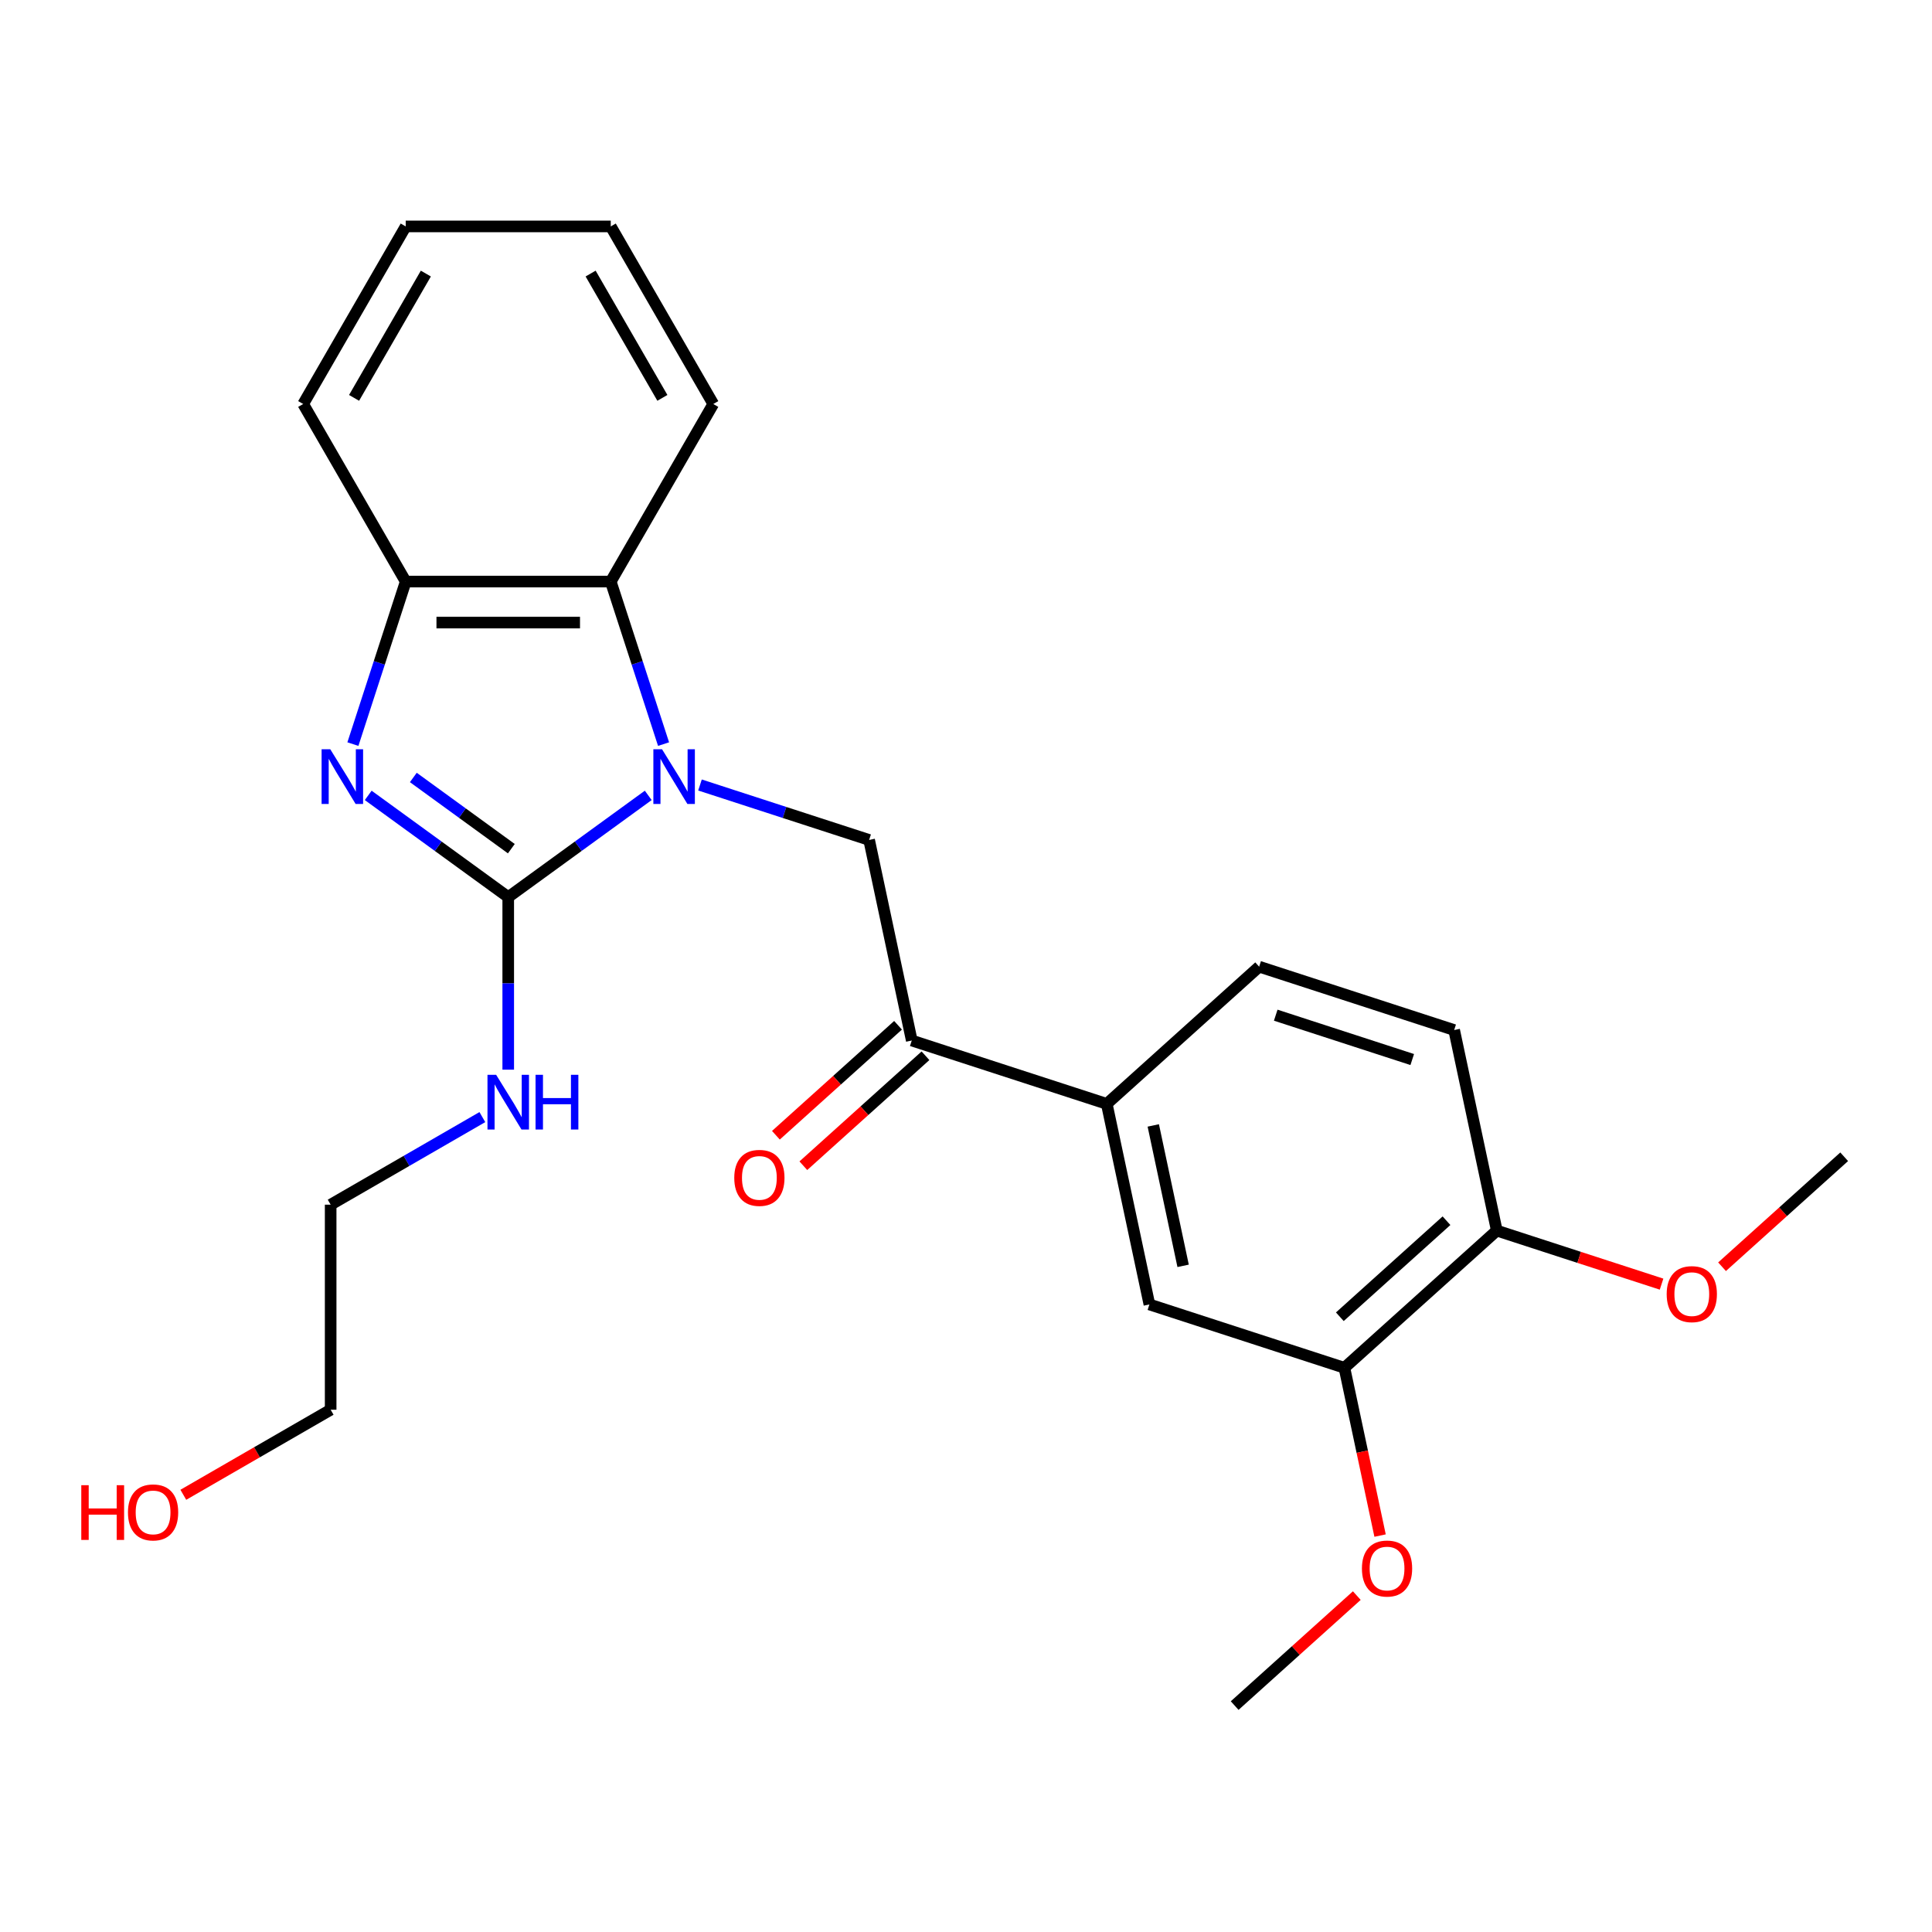 <?xml version='1.0' encoding='iso-8859-1'?>
<svg version='1.1' baseProfile='full'
              xmlns='http://www.w3.org/2000/svg'
                      xmlns:rdkit='http://www.rdkit.org/xml'
                      xmlns:xlink='http://www.w3.org/1999/xlink'
                  xml:space='preserve'
width='1000px' height='1000px' viewBox='0 0 1000 1000'>
<!-- END OF HEADER -->
<rect style='opacity:1.0;fill:#FFFFFF;stroke:none' width='1000' height='1000' x='0' y='0'> </rect>
<path class='bond-0' d='M 335.529,411.691 L 299.295,438.017' style='fill:none;fill-rule:evenodd;stroke:#0000FF;stroke-width:6px;stroke-linecap:butt;stroke-linejoin:miter;stroke-opacity:1' />
<path class='bond-0' d='M 299.295,438.017 L 263.06,464.343' style='fill:none;fill-rule:evenodd;stroke:#000000;stroke-width:6px;stroke-linecap:butt;stroke-linejoin:miter;stroke-opacity:1' />
<path class='bond-2' d='M 343.459,385.147 L 329.793,343.085' style='fill:none;fill-rule:evenodd;stroke:#0000FF;stroke-width:6px;stroke-linecap:butt;stroke-linejoin:miter;stroke-opacity:1' />
<path class='bond-2' d='M 329.793,343.085 L 316.126,301.023' style='fill:none;fill-rule:evenodd;stroke:#000000;stroke-width:6px;stroke-linecap:butt;stroke-linejoin:miter;stroke-opacity:1' />
<path class='bond-3' d='M 362.316,406.312 L 406.088,420.534' style='fill:none;fill-rule:evenodd;stroke:#0000FF;stroke-width:6px;stroke-linecap:butt;stroke-linejoin:miter;stroke-opacity:1' />
<path class='bond-3' d='M 406.088,420.534 L 449.86,434.756' style='fill:none;fill-rule:evenodd;stroke:#000000;stroke-width:6px;stroke-linecap:butt;stroke-linejoin:miter;stroke-opacity:1' />
<path class='bond-1' d='M 263.06,464.343 L 226.826,438.017' style='fill:none;fill-rule:evenodd;stroke:#000000;stroke-width:6px;stroke-linecap:butt;stroke-linejoin:miter;stroke-opacity:1' />
<path class='bond-1' d='M 226.826,438.017 L 190.591,411.691' style='fill:none;fill-rule:evenodd;stroke:#0000FF;stroke-width:6px;stroke-linecap:butt;stroke-linejoin:miter;stroke-opacity:1' />
<path class='bond-1' d='M 264.666,439.272 L 239.302,420.844' style='fill:none;fill-rule:evenodd;stroke:#000000;stroke-width:6px;stroke-linecap:butt;stroke-linejoin:miter;stroke-opacity:1' />
<path class='bond-1' d='M 239.302,420.844 L 213.938,402.416' style='fill:none;fill-rule:evenodd;stroke:#0000FF;stroke-width:6px;stroke-linecap:butt;stroke-linejoin:miter;stroke-opacity:1' />
<path class='bond-9' d='M 263.06,464.343 L 263.06,509.002' style='fill:none;fill-rule:evenodd;stroke:#000000;stroke-width:6px;stroke-linecap:butt;stroke-linejoin:miter;stroke-opacity:1' />
<path class='bond-9' d='M 263.06,509.002 L 263.06,553.661' style='fill:none;fill-rule:evenodd;stroke:#0000FF;stroke-width:6px;stroke-linecap:butt;stroke-linejoin:miter;stroke-opacity:1' />
<path class='bond-25' d='M 182.661,385.147 L 196.328,343.085' style='fill:none;fill-rule:evenodd;stroke:#0000FF;stroke-width:6px;stroke-linecap:butt;stroke-linejoin:miter;stroke-opacity:1' />
<path class='bond-25' d='M 196.328,343.085 L 209.994,301.023' style='fill:none;fill-rule:evenodd;stroke:#000000;stroke-width:6px;stroke-linecap:butt;stroke-linejoin:miter;stroke-opacity:1' />
<path class='bond-4' d='M 316.126,301.023 L 209.994,301.023' style='fill:none;fill-rule:evenodd;stroke:#000000;stroke-width:6px;stroke-linecap:butt;stroke-linejoin:miter;stroke-opacity:1' />
<path class='bond-4' d='M 300.206,322.249 L 225.914,322.249' style='fill:none;fill-rule:evenodd;stroke:#000000;stroke-width:6px;stroke-linecap:butt;stroke-linejoin:miter;stroke-opacity:1' />
<path class='bond-16' d='M 316.126,301.023 L 369.192,209.11' style='fill:none;fill-rule:evenodd;stroke:#000000;stroke-width:6px;stroke-linecap:butt;stroke-linejoin:miter;stroke-opacity:1' />
<path class='bond-5' d='M 449.86,434.756 L 471.926,538.569' style='fill:none;fill-rule:evenodd;stroke:#000000;stroke-width:6px;stroke-linecap:butt;stroke-linejoin:miter;stroke-opacity:1' />
<path class='bond-17' d='M 209.994,301.023 L 156.928,209.11' style='fill:none;fill-rule:evenodd;stroke:#000000;stroke-width:6px;stroke-linecap:butt;stroke-linejoin:miter;stroke-opacity:1' />
<path class='bond-6' d='M 471.926,538.569 L 572.863,571.365' style='fill:none;fill-rule:evenodd;stroke:#000000;stroke-width:6px;stroke-linecap:butt;stroke-linejoin:miter;stroke-opacity:1' />
<path class='bond-11' d='M 464.824,530.682 L 433.215,559.143' style='fill:none;fill-rule:evenodd;stroke:#000000;stroke-width:6px;stroke-linecap:butt;stroke-linejoin:miter;stroke-opacity:1' />
<path class='bond-11' d='M 433.215,559.143 L 401.606,587.603' style='fill:none;fill-rule:evenodd;stroke:#FF0000;stroke-width:6px;stroke-linecap:butt;stroke-linejoin:miter;stroke-opacity:1' />
<path class='bond-11' d='M 479.027,546.456 L 447.418,574.917' style='fill:none;fill-rule:evenodd;stroke:#000000;stroke-width:6px;stroke-linecap:butt;stroke-linejoin:miter;stroke-opacity:1' />
<path class='bond-11' d='M 447.418,574.917 L 415.809,603.378' style='fill:none;fill-rule:evenodd;stroke:#FF0000;stroke-width:6px;stroke-linecap:butt;stroke-linejoin:miter;stroke-opacity:1' />
<path class='bond-7' d='M 572.863,571.365 L 594.929,675.178' style='fill:none;fill-rule:evenodd;stroke:#000000;stroke-width:6px;stroke-linecap:butt;stroke-linejoin:miter;stroke-opacity:1' />
<path class='bond-7' d='M 596.935,582.524 L 612.381,655.193' style='fill:none;fill-rule:evenodd;stroke:#000000;stroke-width:6px;stroke-linecap:butt;stroke-linejoin:miter;stroke-opacity:1' />
<path class='bond-12' d='M 572.863,571.365 L 651.734,500.349' style='fill:none;fill-rule:evenodd;stroke:#000000;stroke-width:6px;stroke-linecap:butt;stroke-linejoin:miter;stroke-opacity:1' />
<path class='bond-8' d='M 594.929,675.178 L 695.866,707.974' style='fill:none;fill-rule:evenodd;stroke:#000000;stroke-width:6px;stroke-linecap:butt;stroke-linejoin:miter;stroke-opacity:1' />
<path class='bond-14' d='M 695.866,707.974 L 705.095,751.394' style='fill:none;fill-rule:evenodd;stroke:#000000;stroke-width:6px;stroke-linecap:butt;stroke-linejoin:miter;stroke-opacity:1' />
<path class='bond-14' d='M 705.095,751.394 L 714.324,794.813' style='fill:none;fill-rule:evenodd;stroke:#FF0000;stroke-width:6px;stroke-linecap:butt;stroke-linejoin:miter;stroke-opacity:1' />
<path class='bond-27' d='M 695.866,707.974 L 774.737,636.958' style='fill:none;fill-rule:evenodd;stroke:#000000;stroke-width:6px;stroke-linecap:butt;stroke-linejoin:miter;stroke-opacity:1' />
<path class='bond-27' d='M 693.493,681.548 L 748.703,631.836' style='fill:none;fill-rule:evenodd;stroke:#000000;stroke-width:6px;stroke-linecap:butt;stroke-linejoin:miter;stroke-opacity:1' />
<path class='bond-19' d='M 249.667,578.207 L 210.407,600.873' style='fill:none;fill-rule:evenodd;stroke:#0000FF;stroke-width:6px;stroke-linecap:butt;stroke-linejoin:miter;stroke-opacity:1' />
<path class='bond-19' d='M 210.407,600.873 L 171.147,623.54' style='fill:none;fill-rule:evenodd;stroke:#000000;stroke-width:6px;stroke-linecap:butt;stroke-linejoin:miter;stroke-opacity:1' />
<path class='bond-10' d='M 774.737,636.958 L 752.671,533.146' style='fill:none;fill-rule:evenodd;stroke:#000000;stroke-width:6px;stroke-linecap:butt;stroke-linejoin:miter;stroke-opacity:1' />
<path class='bond-15' d='M 774.737,636.958 L 817.379,650.814' style='fill:none;fill-rule:evenodd;stroke:#000000;stroke-width:6px;stroke-linecap:butt;stroke-linejoin:miter;stroke-opacity:1' />
<path class='bond-15' d='M 817.379,650.814 L 860.021,664.669' style='fill:none;fill-rule:evenodd;stroke:#FF0000;stroke-width:6px;stroke-linecap:butt;stroke-linejoin:miter;stroke-opacity:1' />
<path class='bond-13' d='M 651.734,500.349 L 752.671,533.146' style='fill:none;fill-rule:evenodd;stroke:#000000;stroke-width:6px;stroke-linecap:butt;stroke-linejoin:miter;stroke-opacity:1' />
<path class='bond-13' d='M 660.315,525.456 L 730.971,548.414' style='fill:none;fill-rule:evenodd;stroke:#000000;stroke-width:6px;stroke-linecap:butt;stroke-linejoin:miter;stroke-opacity:1' />
<path class='bond-21' d='M 702.279,825.881 L 670.67,854.342' style='fill:none;fill-rule:evenodd;stroke:#FF0000;stroke-width:6px;stroke-linecap:butt;stroke-linejoin:miter;stroke-opacity:1' />
<path class='bond-21' d='M 670.67,854.342 L 639.061,882.803' style='fill:none;fill-rule:evenodd;stroke:#000000;stroke-width:6px;stroke-linecap:butt;stroke-linejoin:miter;stroke-opacity:1' />
<path class='bond-22' d='M 891.328,655.661 L 922.937,627.2' style='fill:none;fill-rule:evenodd;stroke:#FF0000;stroke-width:6px;stroke-linecap:butt;stroke-linejoin:miter;stroke-opacity:1' />
<path class='bond-22' d='M 922.937,627.2 L 954.545,598.739' style='fill:none;fill-rule:evenodd;stroke:#000000;stroke-width:6px;stroke-linecap:butt;stroke-linejoin:miter;stroke-opacity:1' />
<path class='bond-23' d='M 369.192,209.11 L 316.126,117.197' style='fill:none;fill-rule:evenodd;stroke:#000000;stroke-width:6px;stroke-linecap:butt;stroke-linejoin:miter;stroke-opacity:1' />
<path class='bond-23' d='M 342.849,205.936 L 305.703,141.598' style='fill:none;fill-rule:evenodd;stroke:#000000;stroke-width:6px;stroke-linecap:butt;stroke-linejoin:miter;stroke-opacity:1' />
<path class='bond-26' d='M 156.928,209.11 L 209.994,117.197' style='fill:none;fill-rule:evenodd;stroke:#000000;stroke-width:6px;stroke-linecap:butt;stroke-linejoin:miter;stroke-opacity:1' />
<path class='bond-26' d='M 183.271,205.936 L 220.417,141.598' style='fill:none;fill-rule:evenodd;stroke:#000000;stroke-width:6px;stroke-linecap:butt;stroke-linejoin:miter;stroke-opacity:1' />
<path class='bond-18' d='M 94.888,773.7 L 133.018,751.686' style='fill:none;fill-rule:evenodd;stroke:#FF0000;stroke-width:6px;stroke-linecap:butt;stroke-linejoin:miter;stroke-opacity:1' />
<path class='bond-18' d='M 133.018,751.686 L 171.147,729.672' style='fill:none;fill-rule:evenodd;stroke:#000000;stroke-width:6px;stroke-linecap:butt;stroke-linejoin:miter;stroke-opacity:1' />
<path class='bond-20' d='M 171.147,623.54 L 171.147,729.672' style='fill:none;fill-rule:evenodd;stroke:#000000;stroke-width:6px;stroke-linecap:butt;stroke-linejoin:miter;stroke-opacity:1' />
<path class='bond-24' d='M 316.126,117.197 L 209.994,117.197' style='fill:none;fill-rule:evenodd;stroke:#000000;stroke-width:6px;stroke-linecap:butt;stroke-linejoin:miter;stroke-opacity:1' />
<path  class='atom-0' d='M 342.662 387.8
L 351.942 402.8
Q 352.862 404.28, 354.342 406.96
Q 355.822 409.64, 355.902 409.8
L 355.902 387.8
L 359.662 387.8
L 359.662 416.12
L 355.782 416.12
L 345.822 399.72
Q 344.662 397.8, 343.422 395.6
Q 342.222 393.4, 341.862 392.72
L 341.862 416.12
L 338.182 416.12
L 338.182 387.8
L 342.662 387.8
' fill='#0000FF'/>
<path  class='atom-2' d='M 170.938 387.8
L 180.218 402.8
Q 181.138 404.28, 182.618 406.96
Q 184.098 409.64, 184.178 409.8
L 184.178 387.8
L 187.938 387.8
L 187.938 416.12
L 184.058 416.12
L 174.098 399.72
Q 172.938 397.8, 171.698 395.6
Q 170.498 393.4, 170.138 392.72
L 170.138 416.12
L 166.458 416.12
L 166.458 387.8
L 170.938 387.8
' fill='#0000FF'/>
<path  class='atom-10' d='M 256.8 556.314
L 266.08 571.314
Q 267 572.794, 268.48 575.474
Q 269.96 578.154, 270.04 578.314
L 270.04 556.314
L 273.8 556.314
L 273.8 584.634
L 269.92 584.634
L 259.96 568.234
Q 258.8 566.314, 257.56 564.114
Q 256.36 561.914, 256 561.234
L 256 584.634
L 252.32 584.634
L 252.32 556.314
L 256.8 556.314
' fill='#0000FF'/>
<path  class='atom-10' d='M 277.2 556.314
L 281.04 556.314
L 281.04 568.354
L 295.52 568.354
L 295.52 556.314
L 299.36 556.314
L 299.36 584.634
L 295.52 584.634
L 295.52 571.554
L 281.04 571.554
L 281.04 584.634
L 277.2 584.634
L 277.2 556.314
' fill='#0000FF'/>
<path  class='atom-12' d='M 380.054 609.665
Q 380.054 602.865, 383.414 599.065
Q 386.774 595.265, 393.054 595.265
Q 399.334 595.265, 402.694 599.065
Q 406.054 602.865, 406.054 609.665
Q 406.054 616.545, 402.654 620.465
Q 399.254 624.345, 393.054 624.345
Q 386.814 624.345, 383.414 620.465
Q 380.054 616.585, 380.054 609.665
M 393.054 621.145
Q 397.374 621.145, 399.694 618.265
Q 402.054 615.345, 402.054 609.665
Q 402.054 604.105, 399.694 601.305
Q 397.374 598.465, 393.054 598.465
Q 388.734 598.465, 386.374 601.265
Q 384.054 604.065, 384.054 609.665
Q 384.054 615.385, 386.374 618.265
Q 388.734 621.145, 393.054 621.145
' fill='#FF0000'/>
<path  class='atom-15' d='M 704.932 811.867
Q 704.932 805.067, 708.292 801.267
Q 711.652 797.467, 717.932 797.467
Q 724.212 797.467, 727.572 801.267
Q 730.932 805.067, 730.932 811.867
Q 730.932 818.747, 727.532 822.667
Q 724.132 826.547, 717.932 826.547
Q 711.692 826.547, 708.292 822.667
Q 704.932 818.787, 704.932 811.867
M 717.932 823.347
Q 722.252 823.347, 724.572 820.467
Q 726.932 817.547, 726.932 811.867
Q 726.932 806.307, 724.572 803.507
Q 722.252 800.667, 717.932 800.667
Q 713.612 800.667, 711.252 803.467
Q 708.932 806.267, 708.932 811.867
Q 708.932 817.587, 711.252 820.467
Q 713.612 823.347, 717.932 823.347
' fill='#FF0000'/>
<path  class='atom-16' d='M 862.674 669.835
Q 862.674 663.035, 866.034 659.235
Q 869.394 655.435, 875.674 655.435
Q 881.954 655.435, 885.314 659.235
Q 888.674 663.035, 888.674 669.835
Q 888.674 676.715, 885.274 680.635
Q 881.874 684.515, 875.674 684.515
Q 869.434 684.515, 866.034 680.635
Q 862.674 676.755, 862.674 669.835
M 875.674 681.315
Q 879.994 681.315, 882.314 678.435
Q 884.674 675.515, 884.674 669.835
Q 884.674 664.275, 882.314 661.475
Q 879.994 658.635, 875.674 658.635
Q 871.354 658.635, 868.994 661.435
Q 866.674 664.235, 866.674 669.835
Q 866.674 675.555, 868.994 678.435
Q 871.354 681.315, 875.674 681.315
' fill='#FF0000'/>
<path  class='atom-19' d='M 42.075 768.738
L 45.915 768.738
L 45.915 780.778
L 60.395 780.778
L 60.395 768.738
L 64.235 768.738
L 64.235 797.058
L 60.395 797.058
L 60.395 783.978
L 45.915 783.978
L 45.915 797.058
L 42.075 797.058
L 42.075 768.738
' fill='#FF0000'/>
<path  class='atom-19' d='M 66.235 782.818
Q 66.235 776.018, 69.595 772.218
Q 72.955 768.418, 79.235 768.418
Q 85.515 768.418, 88.875 772.218
Q 92.235 776.018, 92.235 782.818
Q 92.235 789.698, 88.835 793.618
Q 85.435 797.498, 79.235 797.498
Q 72.995 797.498, 69.595 793.618
Q 66.235 789.738, 66.235 782.818
M 79.235 794.298
Q 83.555 794.298, 85.875 791.418
Q 88.235 788.498, 88.235 782.818
Q 88.235 777.258, 85.875 774.458
Q 83.555 771.618, 79.235 771.618
Q 74.915 771.618, 72.555 774.418
Q 70.235 777.218, 70.235 782.818
Q 70.235 788.538, 72.555 791.418
Q 74.915 794.298, 79.235 794.298
' fill='#FF0000'/>
</svg>
